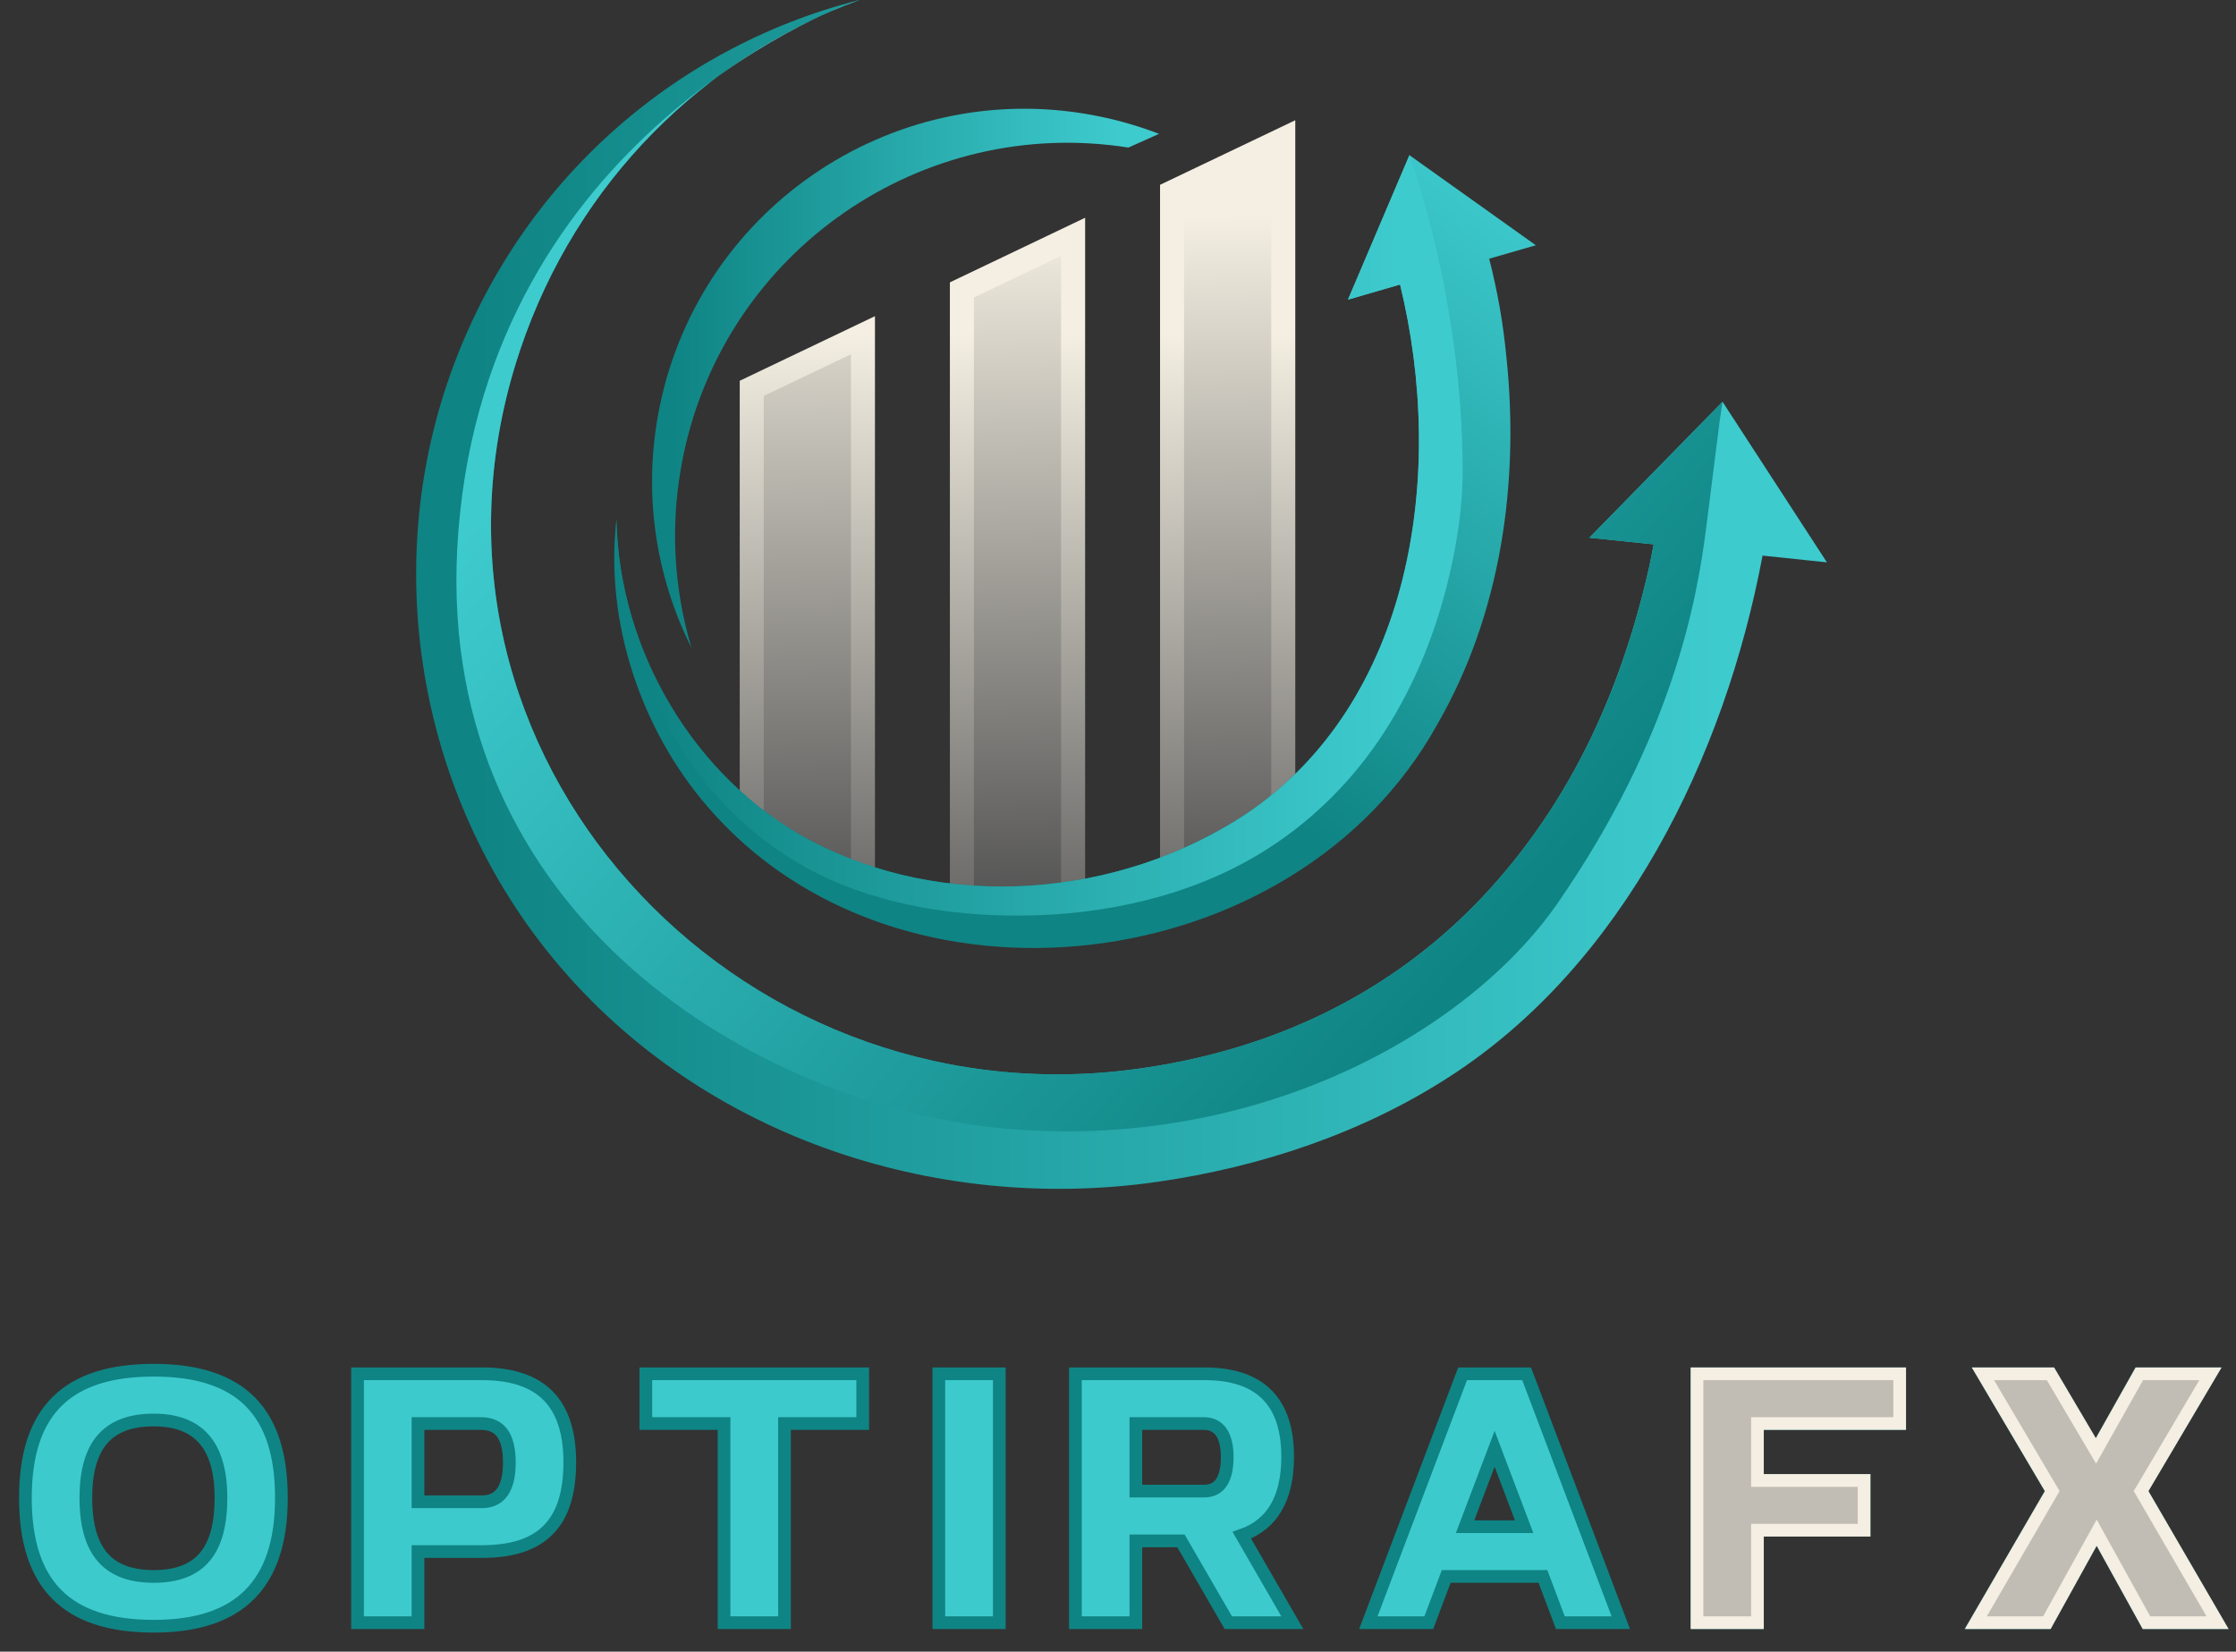 <svg xmlns="http://www.w3.org/2000/svg" width="88" height="65" viewBox="0 0 88 65" fill="none"><rect x="0" y="0" width="88" height="65" fill="#333333" stroke="none"/><path d="M29.113 14.985L34.435 12.443V35.184L29.113 31.81V14.985ZM45.655 7.273V34.307L50.977 33.387V4.732L45.655 7.273ZM37.384 35.736L42.706 36.744V8.57L37.384 11.112V35.736Z" fill="url(#paint0_linear_18001_594)"></path><path d="M38.329 34.953V11.708L41.76 10.069V35.603L38.329 34.953ZM30.058 32.581V15.581L33.49 13.942V34.757L30.058 32.581ZM46.6 7.869L50.031 6.231V32.591L46.6 34.111V7.869Z" fill="url(#paint1_linear_18001_594)"></path><path d="M59.284 14.029C59.809 18.988 59.072 24.168 56.566 28.508C50.998 38.58 35.338 40.48 27.837 31.736C25.223 28.701 23.814 24.494 24.254 20.51C24.259 20.477 24.259 20.458 24.259 20.458C24.372 25.657 27.345 30.592 31.76 33.007C37.116 35.905 44.003 35.361 49.041 32.034C55.597 27.614 56.916 18.624 55.101 11.198L53.05 11.793L55.47 6.107L57.857 7.809C57.862 7.809 57.866 7.809 57.866 7.809C57.866 7.809 57.866 7.813 57.871 7.818L60.443 9.652L58.608 10.182C58.935 11.448 59.161 12.739 59.284 14.029Z" fill="url(#paint2_linear_18001_594)"></path><path d="M71.9 22.131L69.367 21.866C67.878 29.803 63.884 37.947 57.072 42.357C53.617 44.598 49.599 45.931 45.544 46.512C36.771 47.774 27.369 44.687 21.593 37.503C16.587 31.282 15.041 22.727 17.584 15.135C20.194 7.35 26.447 1.886 33.769 0.014C33.788 0.009 33.807 0.005 33.821 1.52588e-05C27.752 2.222 22.708 7.104 20.468 13.779C20.411 13.949 20.359 14.124 20.302 14.294C15.547 29.684 28.863 44.115 44.556 42.092C49.694 41.431 54.326 39.36 57.975 35.683C61.643 31.958 63.78 27.349 64.919 22.254L65.084 21.422L62.551 21.162L67.793 15.811L67.835 15.877L71.9 22.131Z" fill="url(#paint3_linear_18001_594)"></path><path d="M45.615 5.268L44.409 5.807C36.325 4.534 28.583 9.819 26.896 17.917C26.353 20.523 26.5 23.114 27.214 25.495C25.786 22.645 25.273 19.311 25.973 15.948C27.624 8.023 35.388 2.938 43.313 4.591C44.111 4.756 44.878 4.985 45.615 5.268Z" fill="url(#paint4_linear_18001_594)"></path><path d="M67.679 16.574L67.145 20.801C66.787 23.623 65.818 29.015 61.313 35.529C57.777 40.641 49.451 45.305 39.551 44.415C29.89 43.546 17.212 36.091 17.997 21.563C18.846 5.854 32.512 0.421 33.769 0.014C33.788 0.009 33.807 0.005 33.821 0C27.752 2.222 22.708 7.104 20.468 13.779C20.411 13.949 20.359 14.124 20.302 14.294C15.547 29.684 28.863 44.115 44.556 42.092C49.694 41.431 54.326 39.36 57.975 35.683C61.643 31.958 63.78 27.349 64.919 22.254L65.084 21.422L62.551 21.162L67.793 15.811L67.679 16.574Z" fill="url(#paint5_linear_18001_594)"></path><path d="M38.929 36.007C38.617 35.992 38.306 35.97 37.998 35.942C36.517 35.809 35.046 35.512 33.645 35.008C30.568 33.903 28.057 31.73 26.465 28.883C25.345 26.882 24.663 24.635 24.374 22.364C24.297 21.76 24.212 21.121 24.254 20.51C24.259 20.477 24.259 20.458 24.259 20.458C24.372 25.657 27.345 30.592 31.76 33.007C37.116 35.905 44.003 35.361 49.041 32.034C55.597 27.614 56.916 18.624 55.101 11.198L53.05 11.793L55.47 6.107C55.47 6.107 57.563 11.717 57.563 18.527C57.563 20.069 57.308 21.623 56.925 23.114C56.378 25.245 55.508 27.305 54.269 29.128C52.807 31.279 50.827 33.041 48.492 34.196C45.575 35.637 42.179 36.166 38.929 36.007Z" fill="url(#paint6_linear_18001_594)"></path><path d="M6.052 64C9.396 64 11.075 62.378 11.075 58.948C11.075 55.59 9.508 53.925 6.052 53.925C2.679 53.925 1 55.492 1 58.948C1 62.321 2.582 64 6.052 64ZM3.379 58.948C3.379 56.892 4.219 55.884 6.052 55.884C7.8 55.884 8.696 56.863 8.696 58.948C8.696 61.019 7.885 62.041 6.052 62.041C4.261 62.041 3.379 61.076 3.379 58.948ZM14.071 63.86H16.45V61.061H18.969C21.305 61.061 22.424 59.97 22.424 57.549C22.424 55.241 21.334 54.065 18.969 54.065H14.071V63.86ZM18.969 59.102H16.45V56.024H18.926C19.669 56.024 20.046 56.501 20.046 57.563C20.046 58.585 19.68 59.102 18.969 59.102ZM28.496 63.86H30.875V56.024H33.953V54.065H25.417V56.024H28.496V63.86ZM36.949 63.86H39.328V54.065H36.949V63.86ZM42.324 63.86H44.703V60.642H46.479L48.341 63.86H50.86L48.872 60.419C50.075 59.999 50.677 58.962 50.677 57.326C50.677 55.156 49.586 54.065 47.401 54.065H42.324V63.86ZM47.387 58.682H44.703V56.024H47.387C47.961 56.024 48.298 56.458 48.298 57.34C48.298 58.234 47.99 58.682 47.387 58.682ZM61.409 63.86H63.788L60.081 54.065H57.563L53.853 63.86H56.232L56.917 62.041H60.724L61.409 63.86ZM59.984 60.082H57.66L58.822 57.017L59.984 60.082ZM66.784 63.86H69.163V60.222H73.361V58.263H69.163V56.024H74.76V54.065H66.784V63.86ZM84.473 63.86H87.272L84.262 58.682L86.992 54.065H84.193L82.485 57.1L80.695 54.065H78.036L80.763 58.682L77.756 63.86H80.555L82.514 60.319L84.473 63.86Z" fill="#3DCACD" stroke="#0F8484" stroke-width="0.5" stroke-linecap="round"></path><path d="M66.787 63.86H69.166V60.222H73.364V58.263H69.166V56.024H74.764V54.065H66.787V63.86ZM84.476 63.86H87.275L84.265 58.682L86.995 54.065H84.197L82.489 57.1L80.698 54.065H78.039L80.767 58.682L77.76 63.86H80.558L82.517 60.319L84.476 63.86Z" fill="#C1BDB5" stroke="#F4EFE2" stroke-width="0.5" stroke-linecap="round"></path><defs><linearGradient id="paint0_linear_18001_594" x1="40.045" y1="39.882" x2="40.045" y2="10.847" gradientUnits="userSpaceOnUse"><stop offset="0.043" stop-color="#565656"></stop><stop offset="0.922" stop-color="#F4EFE2"></stop></linearGradient><linearGradient id="paint1_linear_18001_594" x1="40.361" y1="36.361" x2="39.799" y2="6.26" gradientUnits="userSpaceOnUse"><stop offset="0.043" stop-color="#565656"></stop><stop offset="0.922" stop-color="#F4EFE2"></stop></linearGradient><linearGradient id="paint2_linear_18001_594" x1="39.706" y1="25.55" x2="56.891" y2="2.468" gradientUnits="userSpaceOnUse"><stop offset="0.043" stop-color="#0F8484"></stop><stop offset="0.922" stop-color="#3ECBCE"></stop></linearGradient><linearGradient id="paint3_linear_18001_594" x1="16.378" y1="23.394" x2="71.9" y2="23.394" gradientUnits="userSpaceOnUse"><stop offset="0.043" stop-color="#0F8484"></stop><stop offset="0.922" stop-color="#3ECBCE"></stop></linearGradient><linearGradient id="paint4_linear_18001_594" x1="25.663" y1="14.887" x2="45.615" y2="14.887" gradientUnits="userSpaceOnUse"><stop offset="0.043" stop-color="#0F8484"></stop><stop offset="0.922" stop-color="#3ECBCE"></stop></linearGradient><linearGradient id="paint5_linear_18001_594" x1="59.773" y1="38.79" x2="24.814" y2="8.042" gradientUnits="userSpaceOnUse"><stop offset="0.043" stop-color="#0F8484"></stop><stop offset="0.922" stop-color="#3ECBCE"></stop></linearGradient><linearGradient id="paint6_linear_18001_594" x1="24.243" y1="21.071" x2="57.563" y2="21.071" gradientUnits="userSpaceOnUse"><stop offset="0.043" stop-color="#0F8484"></stop><stop offset="0.922" stop-color="#3ECBCE"></stop></linearGradient></defs></svg>